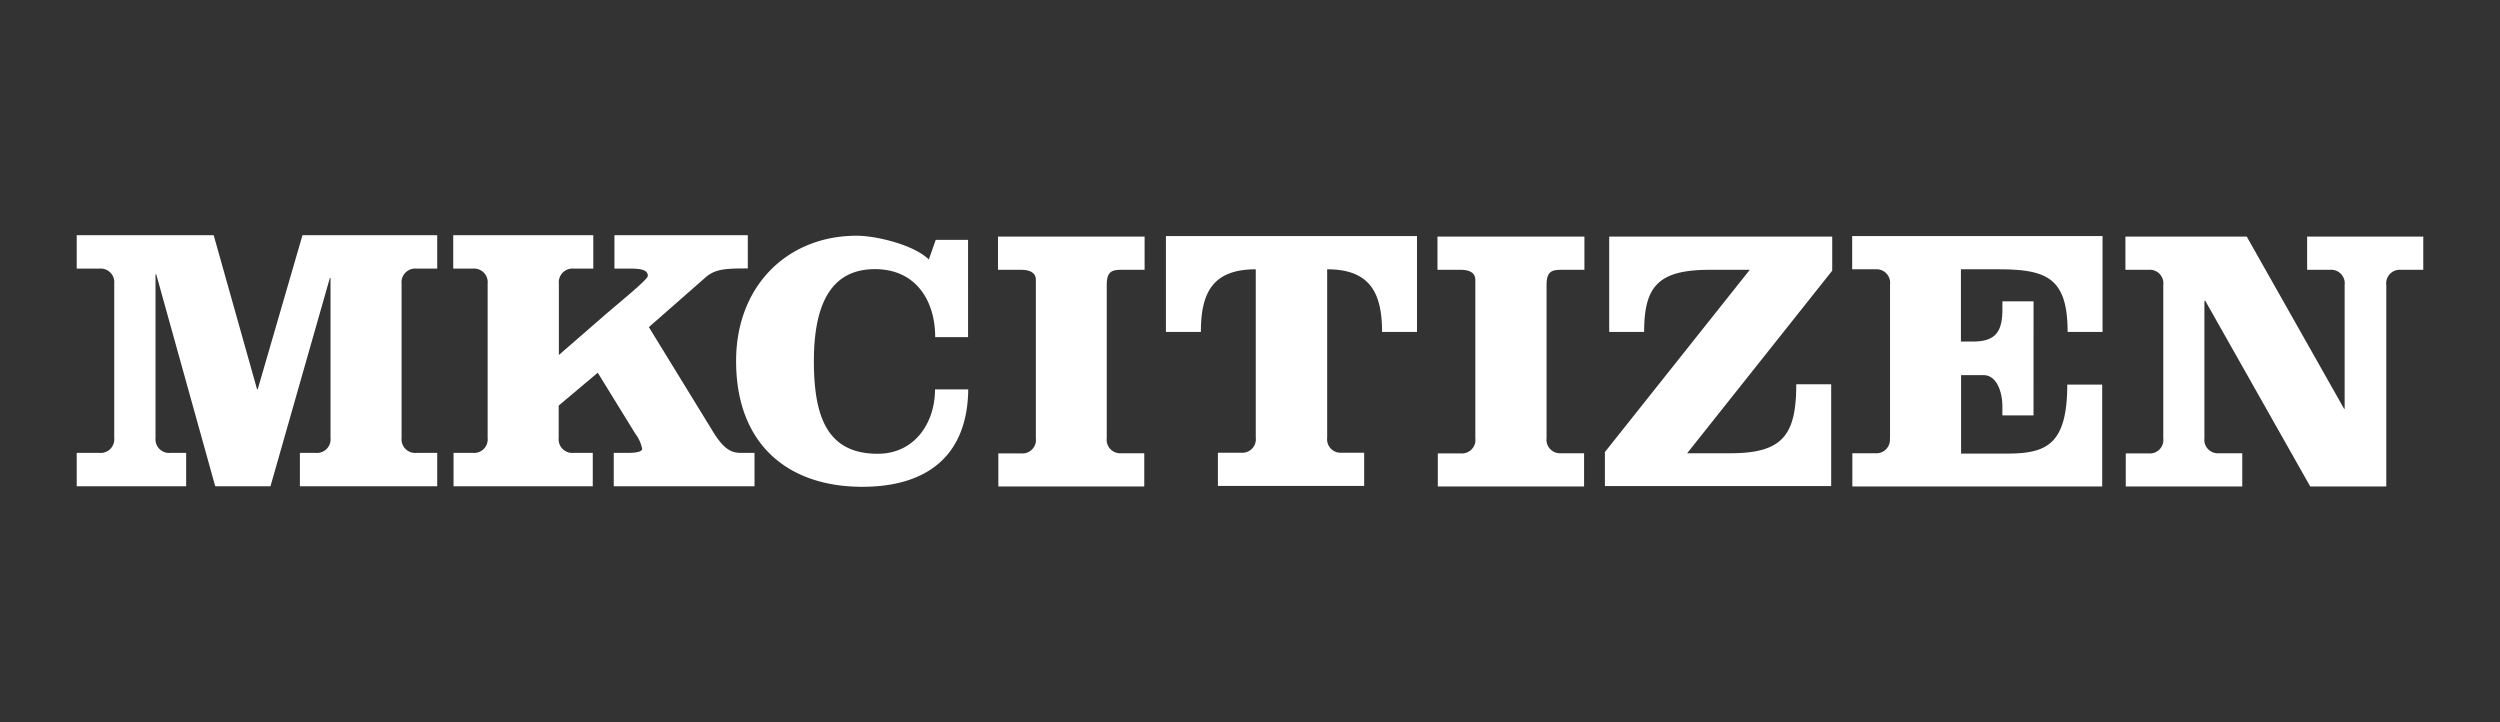 <svg id="Layer_1" data-name="Layer 1" xmlns="http://www.w3.org/2000/svg" width="277" height="80" viewBox="0 0 277 80"><rect x="0" y="0" width="277" height="80" fill="#333333" stroke="none"/><defs><style>.cls-1{fill:#fff;}</style></defs><path class="cls-1" d="M68.081,26.063v3.699h1.64c1.01,0,2.059.038,2.059.801,0,.381-2.345,2.269-4.747,4.328l-5.11,4.442V31.44a1.515,1.515,0,0,1,1.64-1.678h2.174V26.063h-15.52v3.699h2.174a1.515,1.515,0,0,1,1.64,1.678V48.503a1.515,1.515,0,0,1-1.64,1.678H50.254V53.88H65.678V50.181H63.543a1.515,1.515,0,0,1-1.64-1.678V44.938l4.328-3.642,4.156,6.749a4.087,4.087,0,0,1,.763,1.678c0,.381-.839.458-1.64.458H68.004V53.88H83.6V50.181H82.132c-1.01,0-1.887-.286-3.184-2.44L71.894,36.244l6.215-5.453c1.087-.972,2.135-1.049,4.747-1.049v-3.68Zm-59.581,0v3.699h2.517a1.515,1.515,0,0,1,1.64,1.678V48.503a1.515,1.515,0,0,1-1.64,1.678H8.5V53.88H20.626V50.181h-1.754a1.515,1.515,0,0,1-1.64-1.678V30.391h.076L23.848,53.88h6.12l6.578-23.07h.076v17.693a1.515,1.515,0,0,1-1.64,1.678H33.228V53.88H48.443V50.181h-2.307a1.515,1.515,0,0,1-1.64-1.678V31.44a1.515,1.515,0,0,1,1.64-1.678h2.307V26.063H33.514L28.557,43.127h-.076L23.676,26.063Z"/><path class="cls-1" d="M248.939,26.215H235.497v3.68h2.574a1.501,1.501,0,0,1,1.621,1.678V48.56a1.501,1.501,0,0,1-1.621,1.678h-2.536V53.899h12.908v-3.68h-2.574a1.501,1.501,0,0,1-1.621-1.678V33.327h.095l11.63,20.572h8.427V31.573a1.501,1.501,0,0,1,1.621-1.678H268.5v-3.68H255.631v3.68h2.536a1.501,1.501,0,0,1,1.62,1.678V45.3H259.73ZM209.396,48.541a1.501,1.501,0,0,1-1.621,1.678H205.24v3.68h27.683V42.612h-3.87c0,6.692-2.345,7.645-6.692,7.645h-5.072v-8.694h2.479c1.487,0,2.097,1.907,2.097,3.451v1.01h3.451V33.384h-3.451v.915c0,2.574-.858,3.546-3.298,3.546H217.27V29.838h4.118c5.357,0,7.703.915,7.703,6.94h3.87v-10.62H205.221v3.68h2.574a1.501,1.501,0,0,1,1.62,1.678V48.541Zm-31.573,5.319h25.072V42.574h-3.87c0,5.605-1.487,7.645-7.264,7.645h-4.824l16.073-20.229V26.215H178.3V36.778h3.87c0-5.014,1.525-6.883,7.264-6.883h4.442L177.823,50.086v3.775Zm-2.288-27.645H159.272v3.68h2.574c1.049,0,1.621.381,1.621,1.106V48.56a1.501,1.501,0,0,1-1.621,1.678H159.31V53.899h16.206v-3.68h-2.536a1.501,1.501,0,0,1-1.621-1.678V31.573c0-1.487.572-1.678,1.621-1.678h2.574v-3.68ZM133.057,36.778c0-4.252,1.239-6.94,6.082-6.94V48.484a1.501,1.501,0,0,1-1.621,1.678h-2.574v3.68H151.15v-3.68h-2.479a1.501,1.501,0,0,1-1.621-1.678V29.838c4.785,0,6.082,2.669,6.082,6.94h3.87v-10.62h-27.817v10.62Zm-6.215-10.562H110.578v3.68h2.574c1.049,0,1.621.381,1.621,1.106V48.56a1.501,1.501,0,0,1-1.621,1.678h-2.536V53.899h16.168v-3.68h-2.536a1.501,1.501,0,0,1-1.621-1.678V31.573c0-1.487.572-1.678,1.621-1.678h2.574v-3.68Zm-23.928,2.536c-1.716-1.678-5.949-2.631-7.931-2.631C87.318,26.082,81.56,31.611,81.56,40c0,9.247,5.758,13.937,13.975,13.937,7.302,0,11.668-3.546,11.745-10.791H103.6c0,3.68-2.231,7.131-6.349,7.131-5.529,0-7.073-3.985-7.073-10.257,0-7.035,2.364-10.2,6.768-10.2,4.5,0,6.673,3.451,6.673,7.531h3.642V26.578h-3.584Z"/></svg>